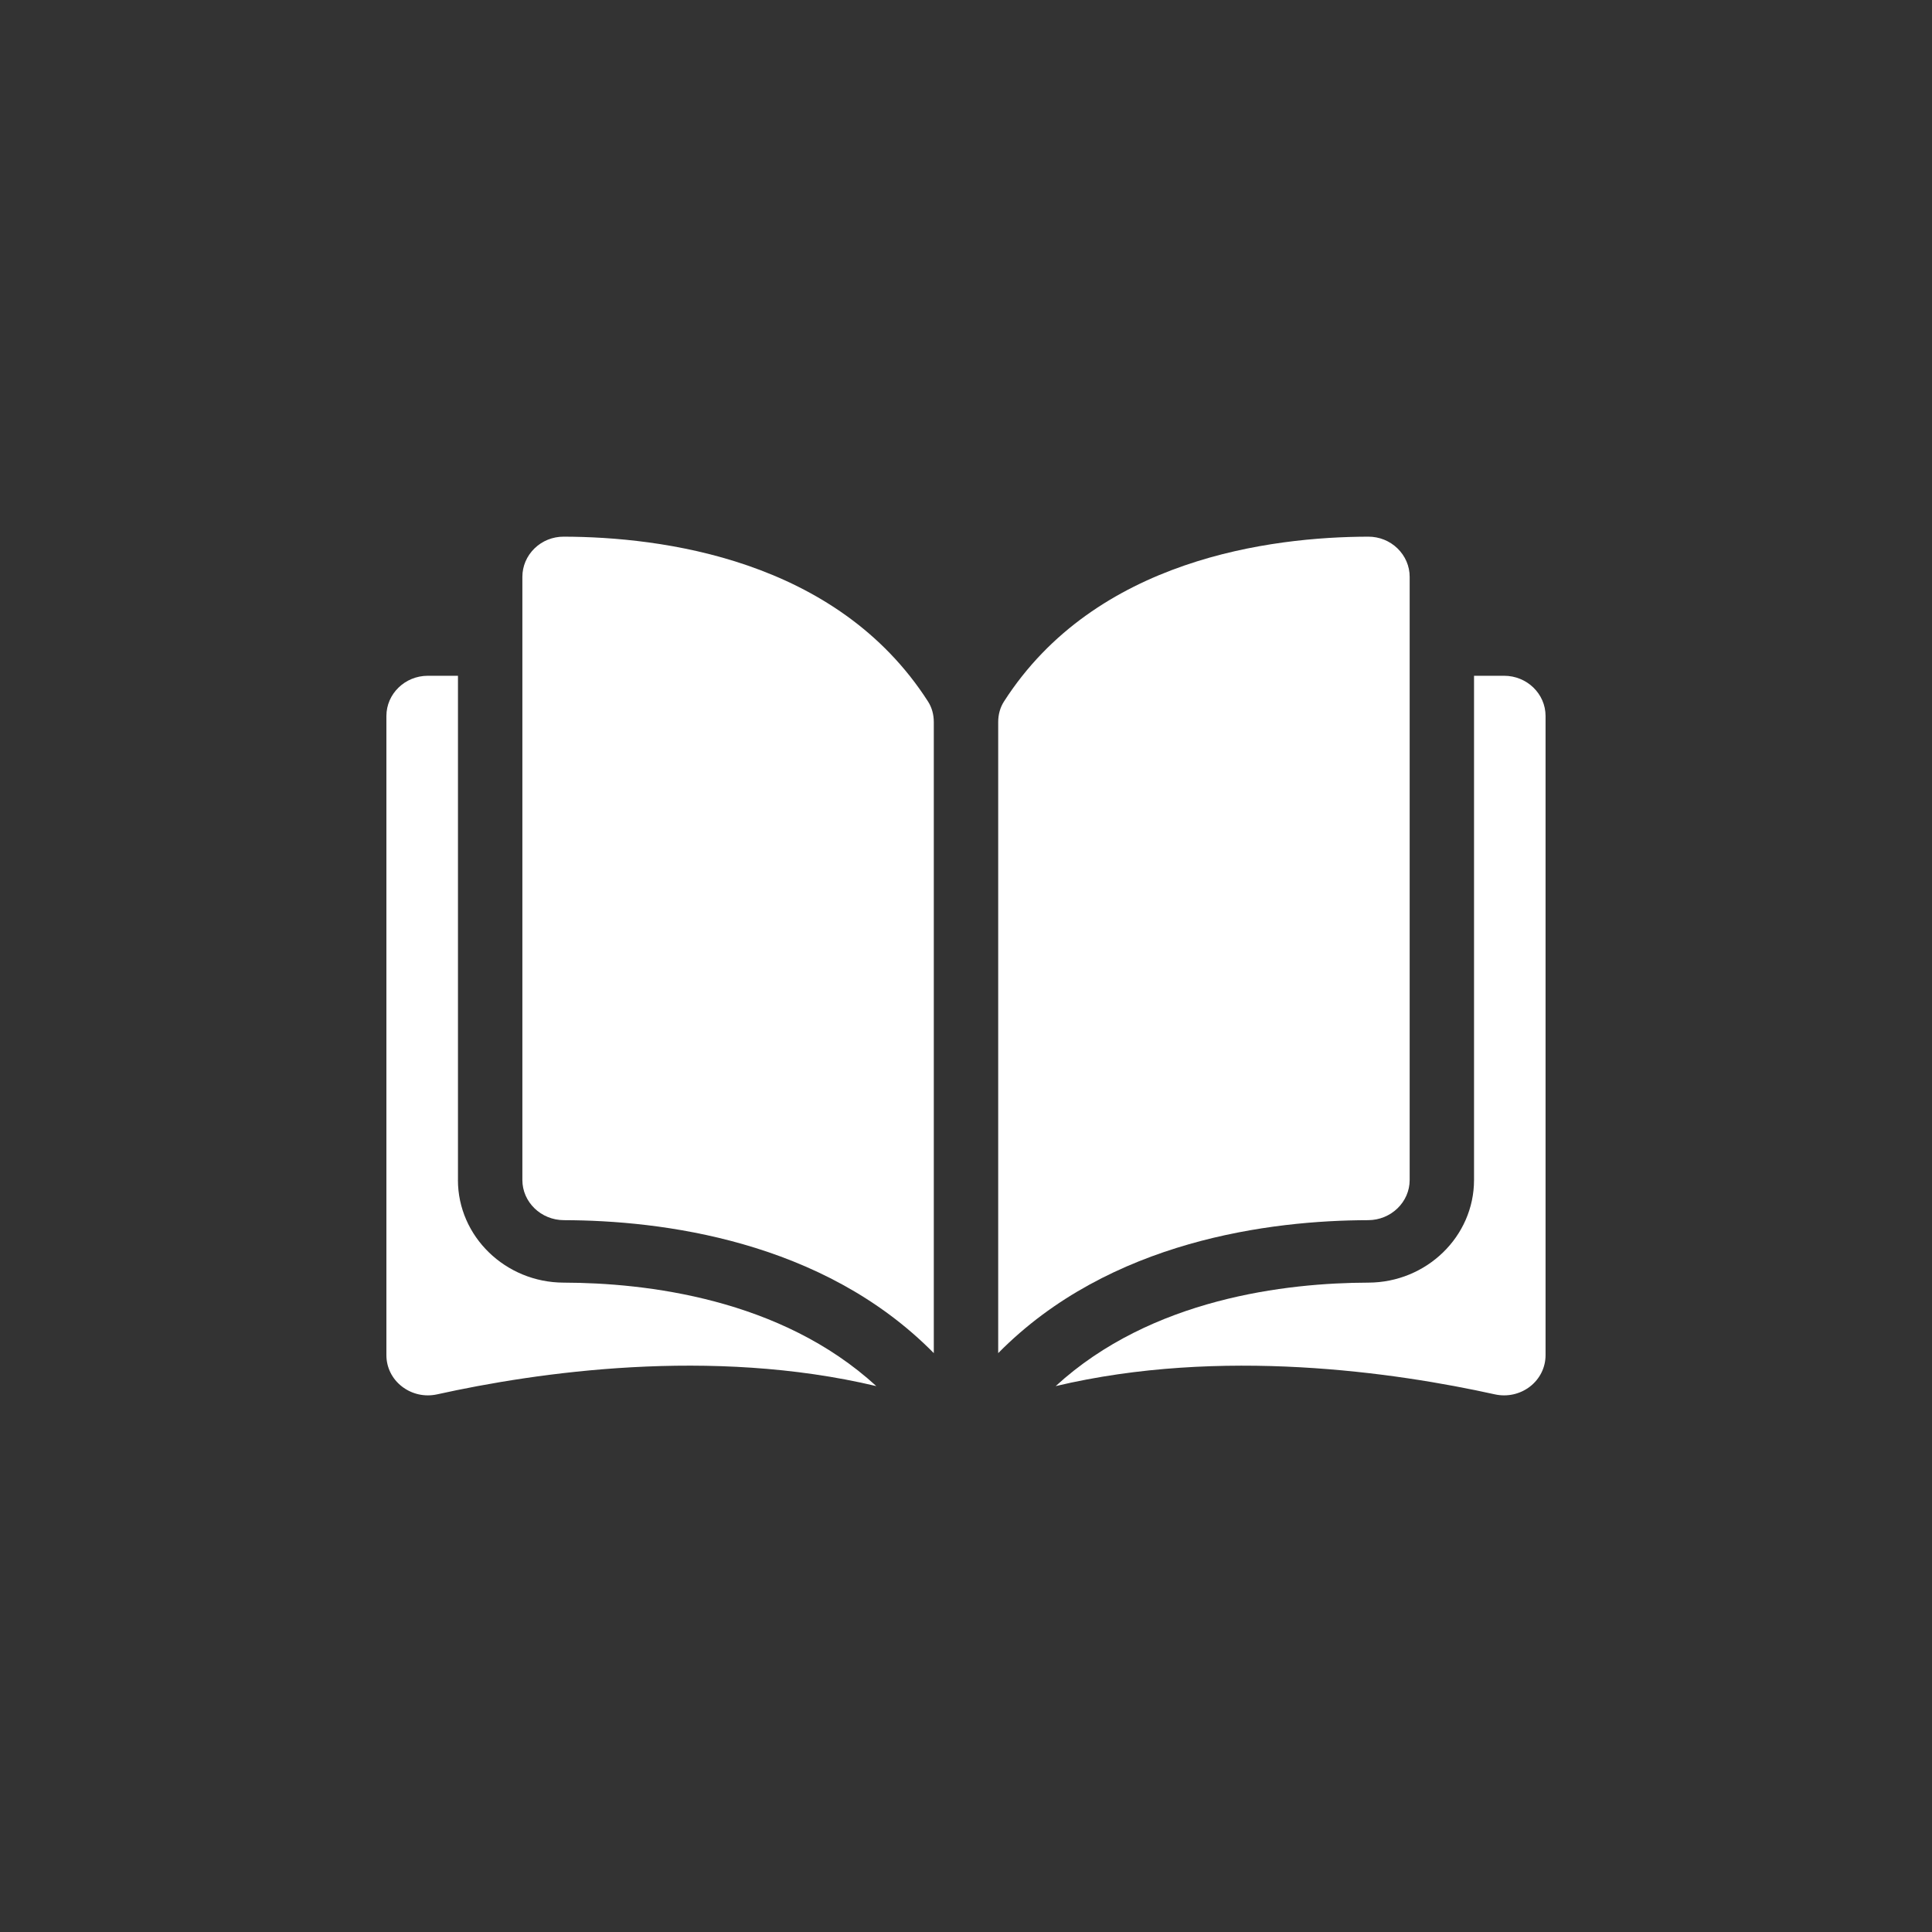 <svg width="45" height="45" viewBox="0 0 45 45" fill="none" xmlns="http://www.w3.org/2000/svg">
<rect x="0" y="0" width="45" height="45" fill="#333333" stroke="none"/>
<g clip-path="url(#clip0_1736_9875)">
<path d="M13.13 12.5H13.128C12.873 12.5 12.633 12.596 12.451 12.772C12.268 12.95 12.167 13.186 12.167 13.437V27.484C12.167 27.999 12.601 28.419 13.134 28.42C15.383 28.425 19.151 28.88 21.75 31.517V16.817C21.75 16.642 21.704 16.478 21.617 16.342C19.484 13.011 15.384 12.505 13.13 12.5Z" fill="white"/>
<path d="M32.834 27.484V13.437C32.834 13.185 32.732 12.95 32.549 12.772C32.368 12.597 32.127 12.5 31.872 12.5H31.87C29.616 12.505 25.516 13.011 23.383 16.342C23.296 16.478 23.25 16.642 23.25 16.817V31.517C25.849 28.88 29.616 28.425 31.866 28.42C32.4 28.419 32.834 27.999 32.834 27.484V27.484Z" fill="white"/>
<path d="M35.034 15.74H34.333V27.484C34.333 28.799 33.228 29.872 31.87 29.875C29.962 29.88 26.817 30.241 24.589 32.285C28.441 31.371 32.503 31.965 34.817 32.477C35.106 32.541 35.405 32.474 35.636 32.296C35.867 32.117 35.999 31.85 35.999 31.564V16.677C35.999 16.16 35.566 15.74 35.033 15.74H35.034Z" fill="white"/>
<path d="M10.667 27.484V15.74H9.966C9.433 15.74 9 16.16 9 16.677V31.564C9 31.85 9.132 32.117 9.363 32.295C9.595 32.474 9.893 32.541 10.182 32.477C12.496 31.965 16.558 31.37 20.411 32.285C18.183 30.241 15.038 29.88 13.13 29.875C11.772 29.872 10.666 28.799 10.666 27.484H10.667Z" fill="white"/>
</g>
<defs>
<clipPath id="clip0_1736_9875">
<rect width="27" height="20" fill="white" transform="translate(9 12.5)"/>
</clipPath>
</defs>
</svg>

